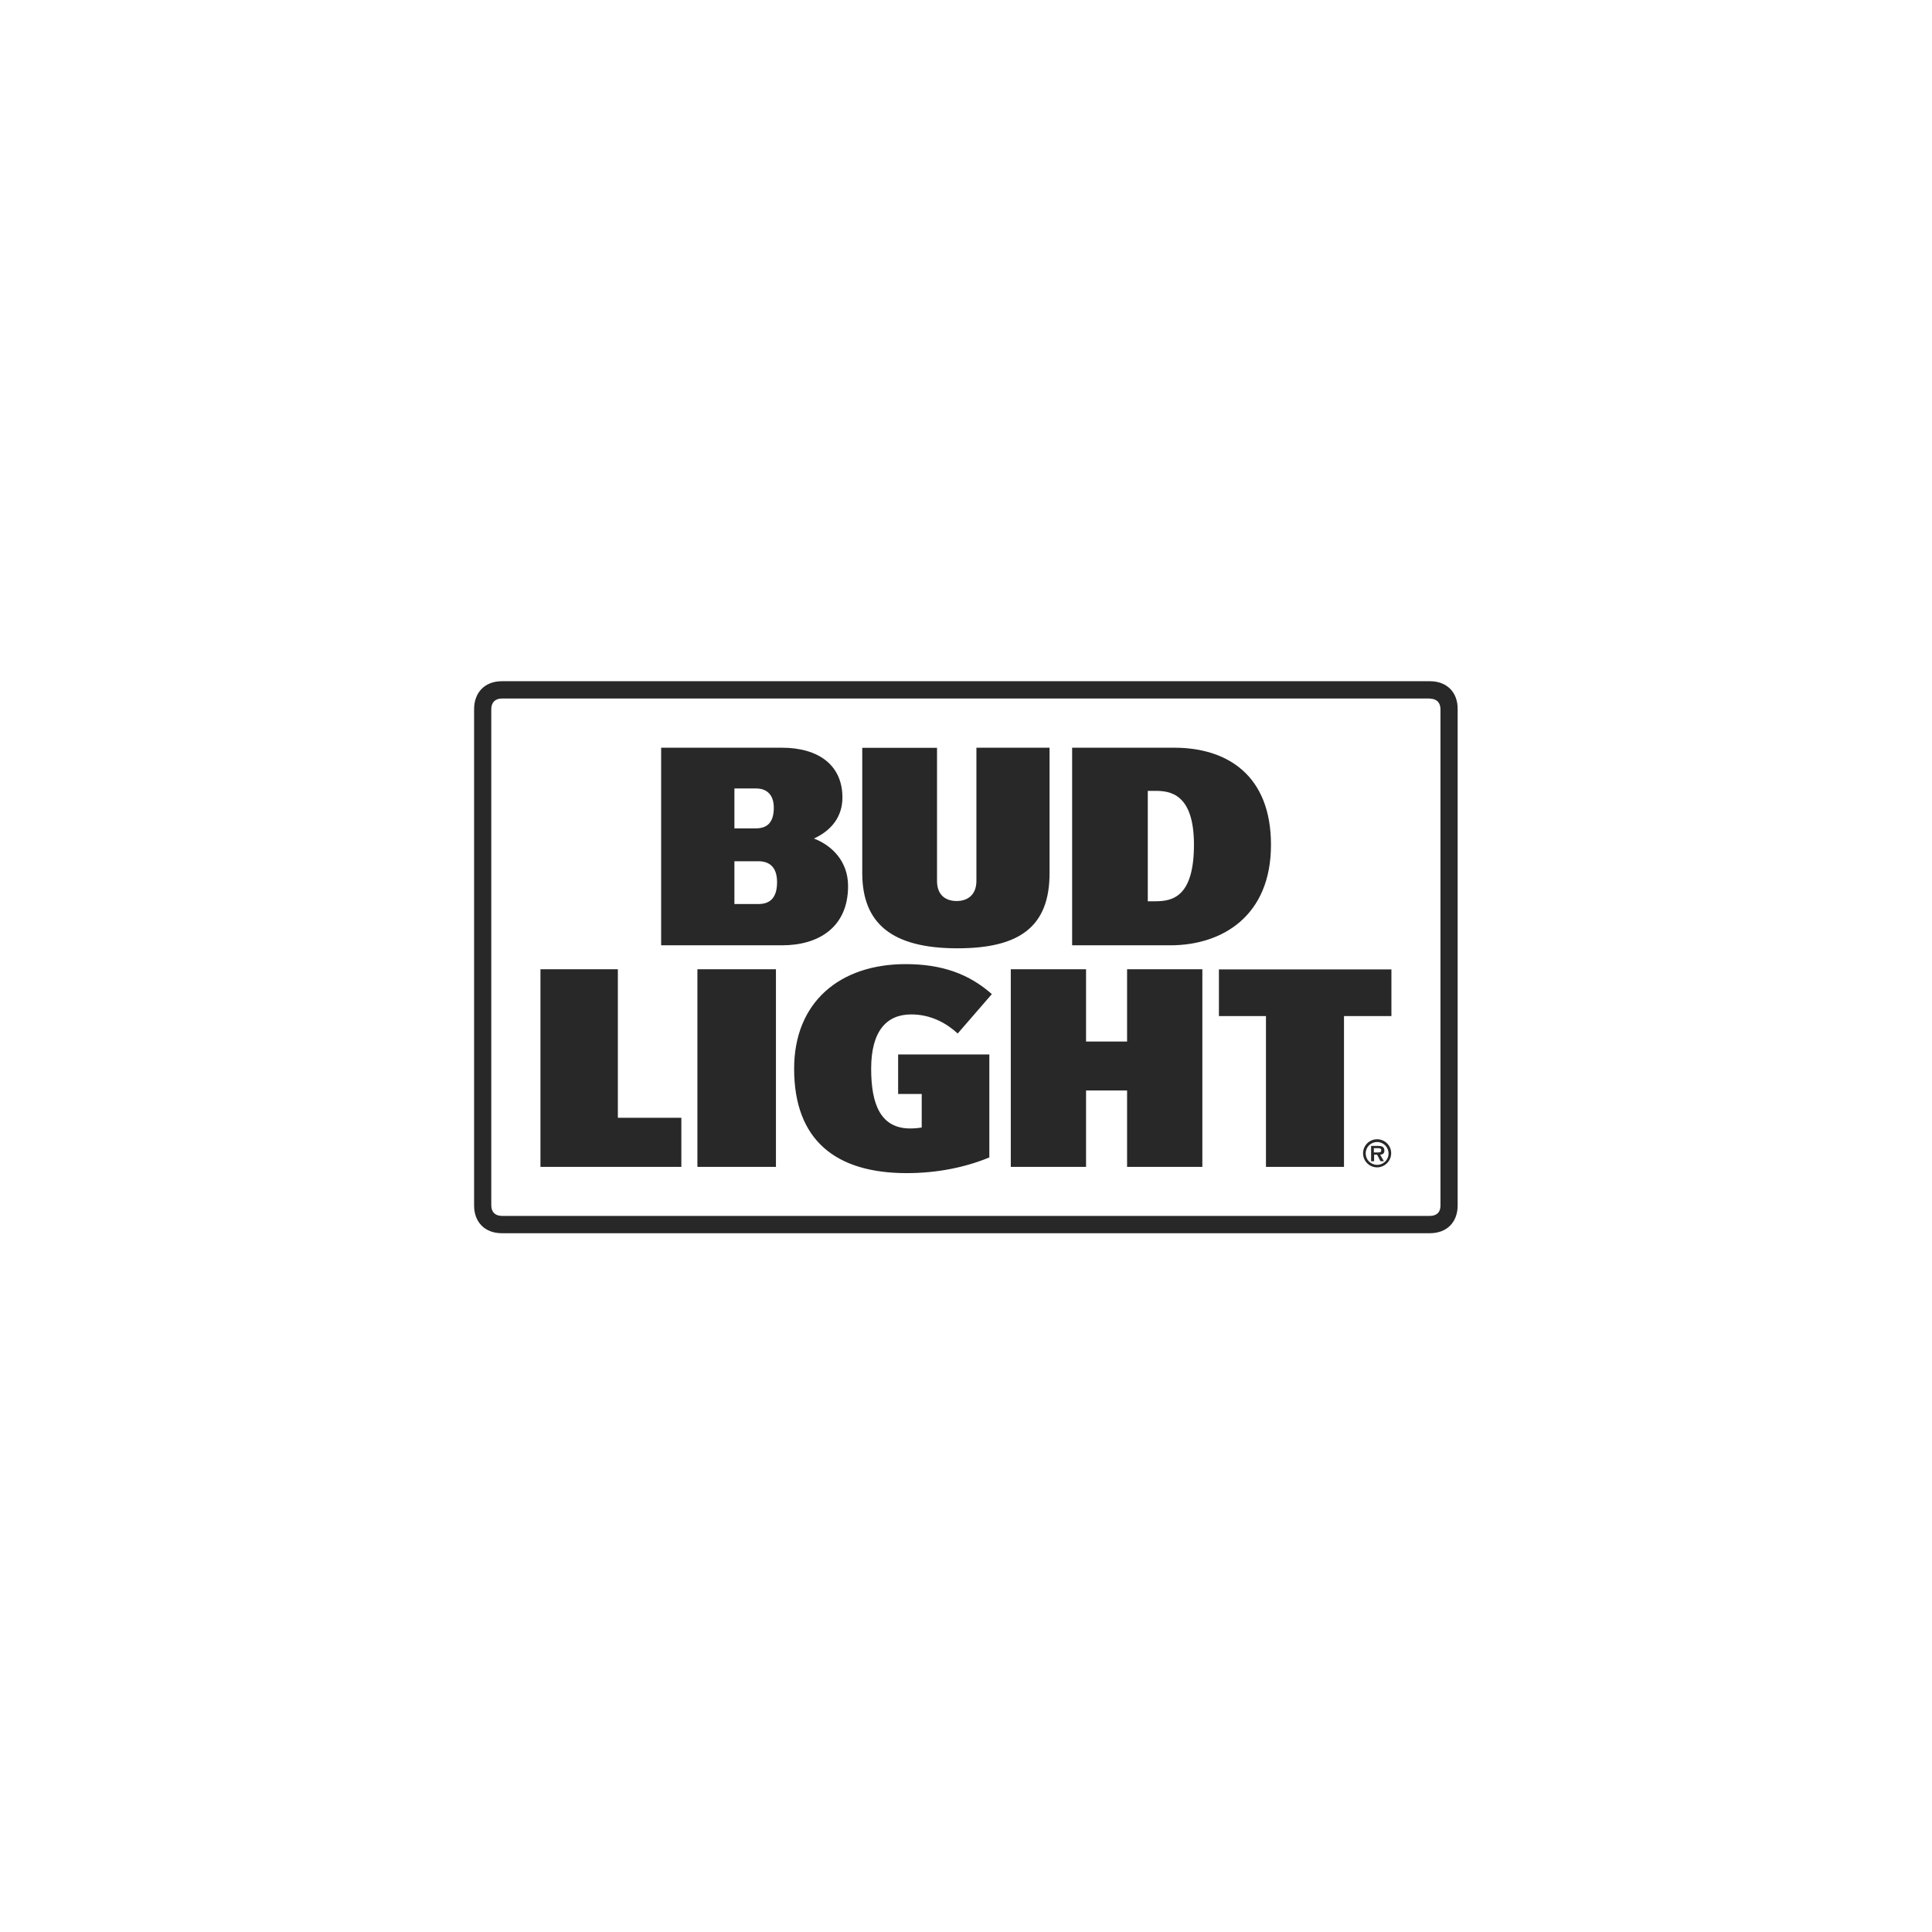 <?xml version="1.0" encoding="utf-8"?>
<!-- Generator: Adobe Illustrator 24.1.0, SVG Export Plug-In . SVG Version: 6.00 Build 0)  -->
<svg version="1.1" id="Layer_1" xmlns="http://www.w3.org/2000/svg" xmlns:xlink="http://www.w3.org/1999/xlink" x="0px" y="0px"
	 viewBox="0 0 154 154" style="enable-background:new 0 0 154 154;" xml:space="preserve">
<style type="text/css">
	.st0{fill:#282828;}
</style>
<g>
	<path class="st0" d="M113.98,54.3H40c-1.35,0-2.21,0.89-2.21,2.23v39.56c0,1.35,0.88,2.21,2.21,2.21h73.98
		c1.35,0,2.21-0.88,2.21-2.21V56.52C116.2,55.18,115.33,54.3,113.98,54.3 M113.97,55.69c0.54,0,0.85,0.31,0.85,0.85v39.56
		c0,0.54-0.31,0.82-0.85,0.82H40.01c-0.54,0-0.85-0.31-0.85-0.85V56.53c0-0.54,0.31-0.85,0.85-0.85H113.97z"/>
	<path class="st0" d="M109.77,92.85c-0.51,0-0.91-0.41-0.91-0.91c0-0.51,0.41-0.91,0.91-0.91s0.91,0.41,0.91,0.91
		C110.69,92.45,110.27,92.85,109.77,92.85 M109.77,90.81c-0.63,0-1.12,0.51-1.12,1.12c0,0.63,0.51,1.12,1.12,1.12
		c0.61,0,1.12-0.51,1.12-1.12C110.9,91.32,110.39,90.81,109.77,90.81 M109.51,91.86v-0.34h0.3c0.12,0,0.29,0,0.29,0.16
		c0,0.16-0.09,0.18-0.24,0.18H109.51z M110.35,91.72c0-0.13-0.04-0.25-0.14-0.31c-0.09-0.05-0.22-0.07-0.33-0.07h-0.59v1.22h0.24
		v-0.52h0.24l0.27,0.52h0.27l-0.3-0.52C110.22,92.03,110.35,91.93,110.35,91.72 M60.45,68.65c0.76,0,1.49,0.35,1.49,1.67
		c0,1.4-0.71,1.74-1.49,1.74h-1.91v-3.41H60.45L60.45,68.65z M60.28,62.85c0.8,0,1.4,0.46,1.4,1.53c0,1.25-0.59,1.65-1.44,1.65h-1.7
		v-3.18H60.28z M62.35,75.35c2.88,0,5.25-1.42,5.25-4.72c0-2.01-1.32-3.25-2.72-3.79c1.45-0.67,2.27-1.79,2.27-3.27
		c0-2.57-1.89-3.97-4.84-3.97h-9.61v15.75H62.35z M92.07,63.04c1.14,0,3.1,0.17,3.1,4.29c0,4.18-1.73,4.51-3.07,4.51h-0.61v-8.8
		H92.07z M93.29,75.35c4.13,0,8.02-2.33,8.02-8.01c0-5.54-3.48-7.74-7.71-7.74h-8.14v15.75H93.29z M54.31,93.01V89.1h-5.06V77.26
		h-6.17v15.75H54.31z M55.59,93.01h6.26V77.26h-6.26V93.01z M72.27,93.51c2.44,0,4.67-0.46,6.59-1.25v-8.21h-7.27v3.15h1.88v2.67
		c-0.18,0.04-0.56,0.08-0.91,0.08c-2.35,0-3.12-1.89-3.12-4.76c0-3.03,1.25-4.33,3.19-4.33c1.57,0,2.8,0.69,3.71,1.52l2.72-3.14
		c-1.78-1.57-3.91-2.39-6.87-2.39c-5.24,0-8.89,3.02-8.89,8.34C63.3,90.91,66.65,93.51,72.27,93.51 M95.84,93.01V77.26h-6v5.76
		h-3.27v-5.76h-6v15.75h6v-6.09h3.27v6.09H95.84z M76.32,75.59c4.97,0,7.34-1.74,7.34-5.99v-10h-5.83v10.61
		c0,1.14-0.72,1.61-1.57,1.61c-0.85,0-1.57-0.44-1.57-1.61V59.61h-5.96v10C68.74,73.58,71.06,75.59,76.32,75.59 M107.13,80.99v12.02
		h-6.22V80.99h-3.75v-3.72h13.75v3.72H107.13z"/>
</g>
</svg>
